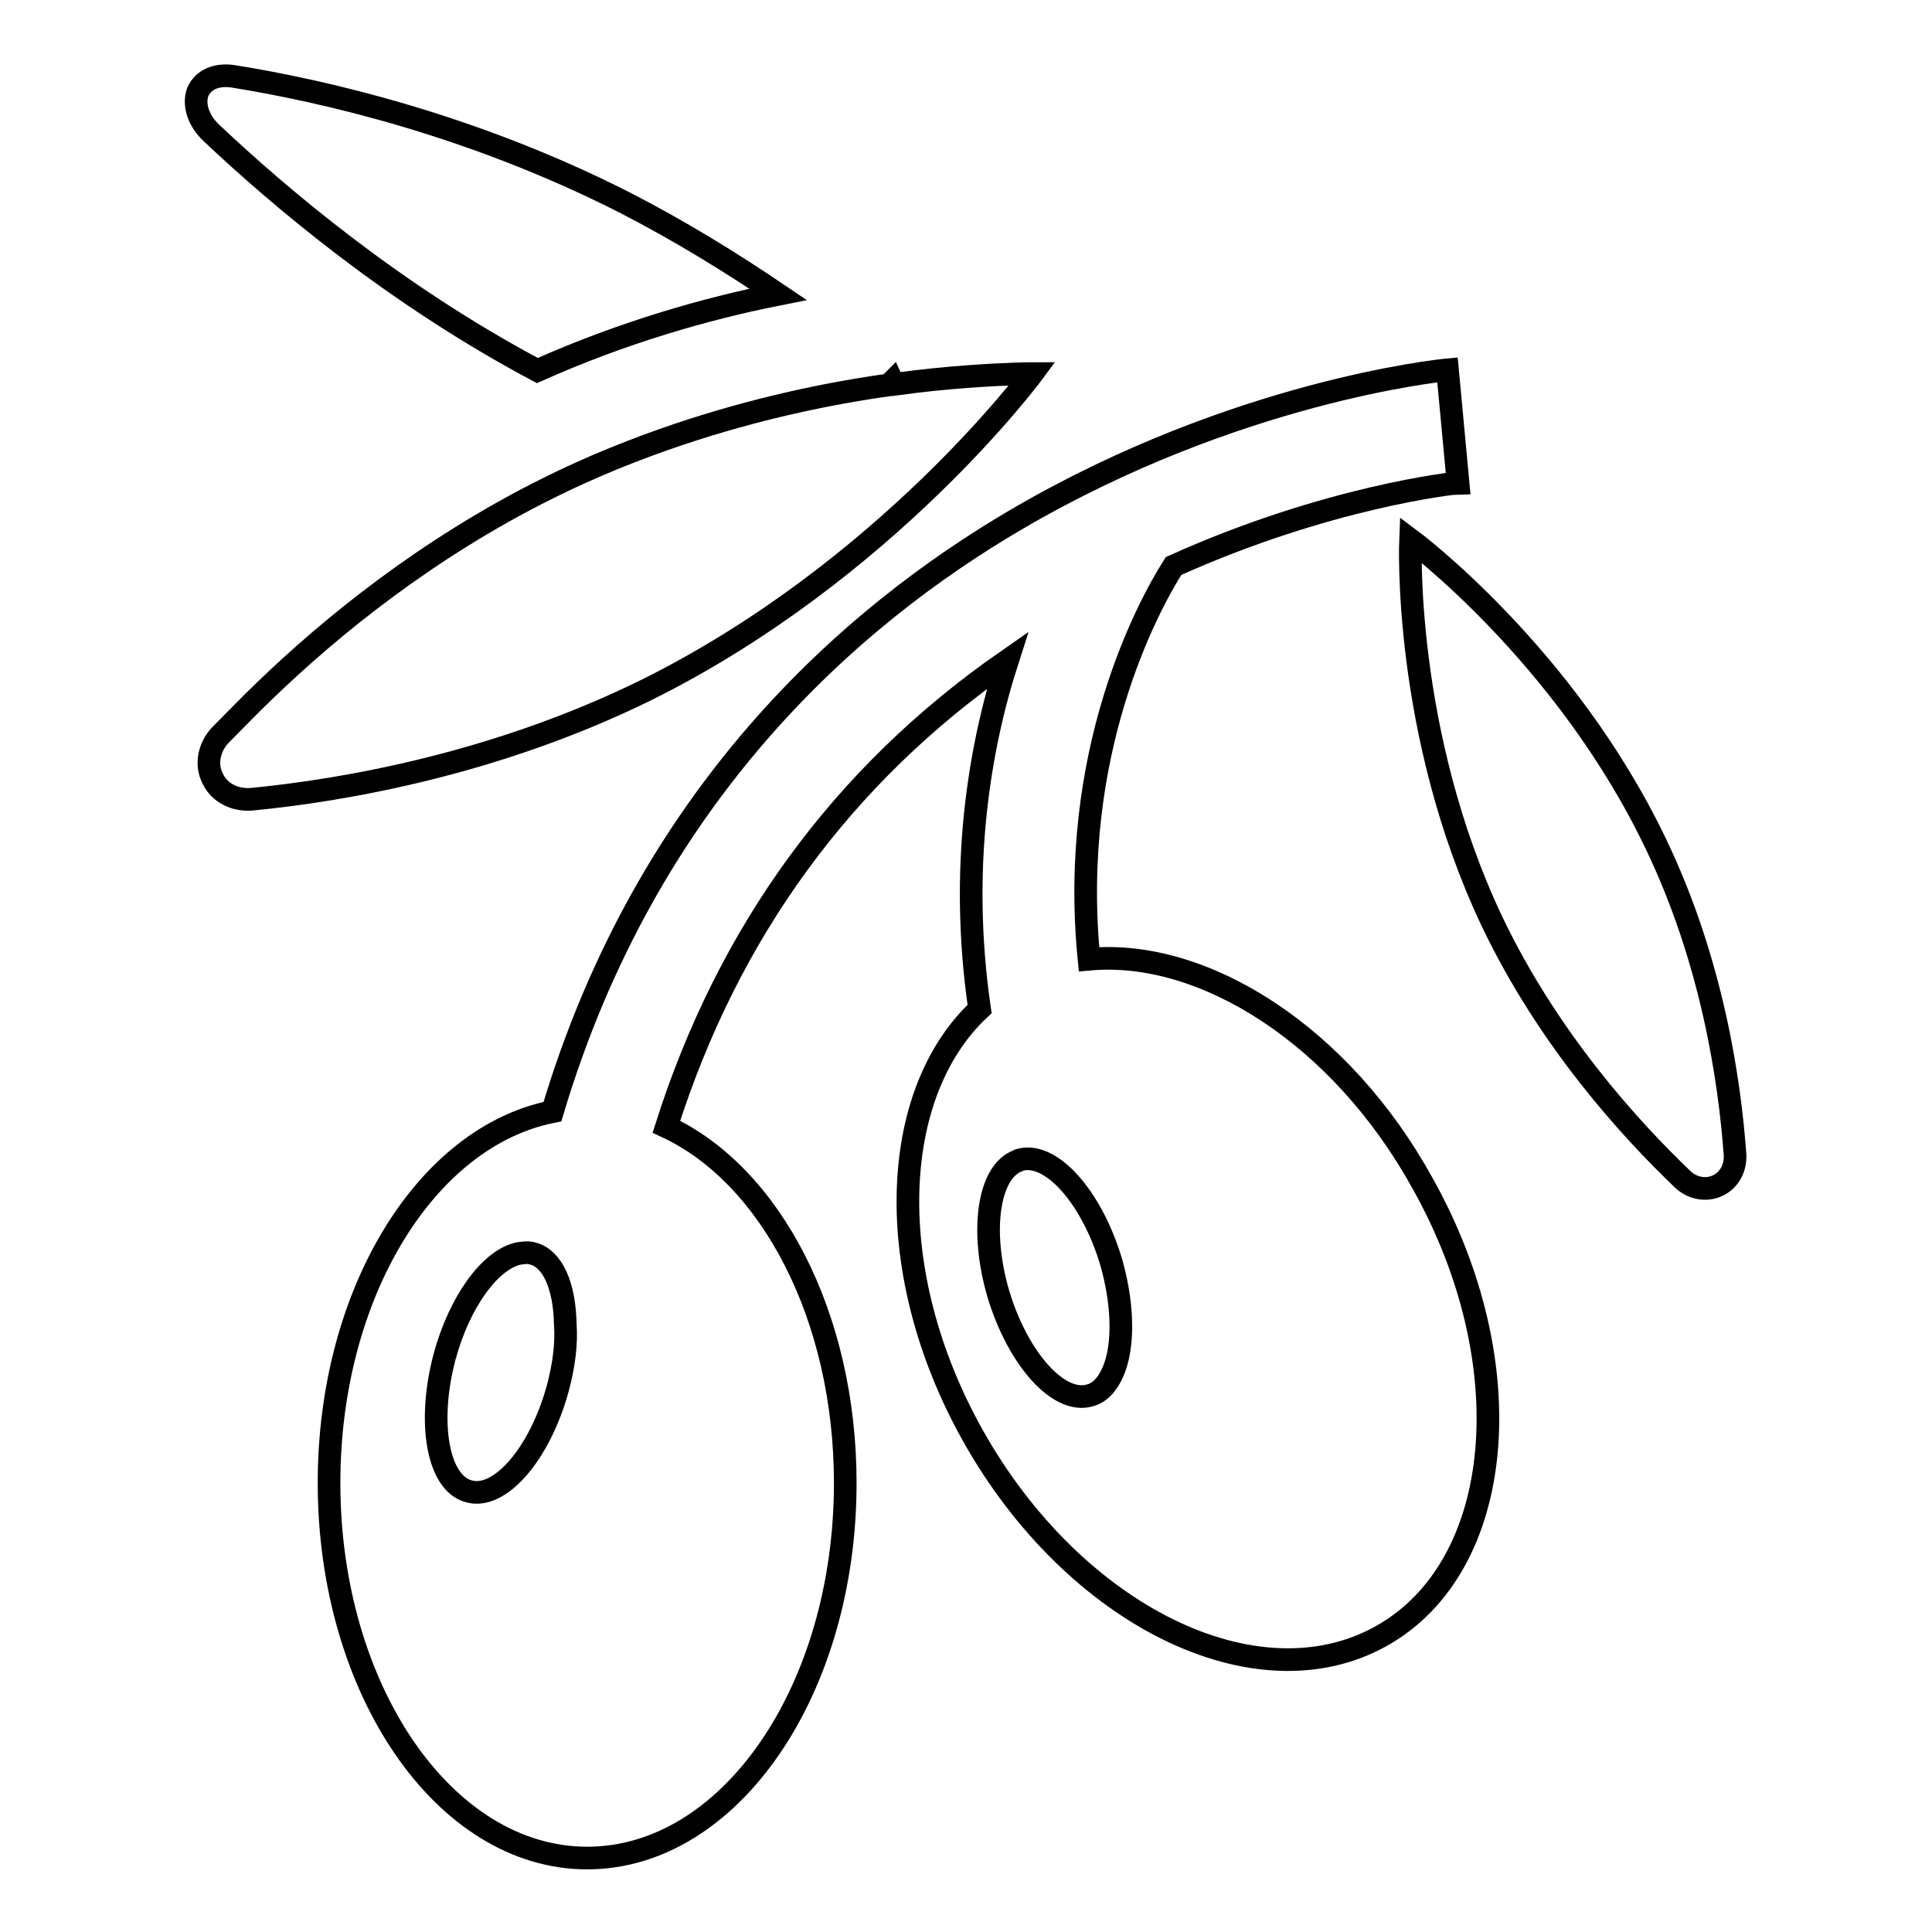 <?xml version="1.0" encoding="utf-8"?>
<!-- Svg Vector Icons : http://www.onlinewebfonts.com/icon -->
<!DOCTYPE svg PUBLIC "-//W3C//DTD SVG 1.1//EN" "http://www.w3.org/Graphics/SVG/1.1/DTD/svg11.dtd">
<svg version="1.1" xmlns="http://www.w3.org/2000/svg" xmlns:xlink="http://www.w3.org/1999/xlink" x="0px" y="0px" viewBox="0 0 256 256" enable-background="new 0 0 256 256" xml:space="preserve">
<g><g><path stroke-width="3" fill-opacity="0" stroke="#000000"  d="M71.2,49.1c11.2-5,22.3-8.2,31.9-10.1c-6.2-4.2-13-8.4-20.4-12.2C62.4,16.5,42.7,12,30.8,10.1c-2.2-0.3-3.9,0.5-4.6,2.1c-0.6,1.7,0.1,3.8,1.8,5.4C37,26.1,52.2,39,71.2,49.1z"/><path stroke-width="3" fill-opacity="0" stroke="#000000"  d="M144.3,127.1c-2.7-27.2,7.7-46.6,11.2-52.1c20.4-9.2,37.3-11,37.7-11c0,0,0,0,0,0l-0.7-7.5l-0.7-7.5c-1.1,0.1-28.1,2.9-56.9,19.7c-22.3,13-49.2,36.7-61.7,78.6c-16.7,3.3-29.6,24-29.6,49.2c0,27.4,15.3,49.7,34.2,49.7c18.9,0,34.2-22.2,34.2-49.7c0-22.1-9.9-40.8-23.7-47.2c8.2-25.8,23.3-46.6,45.2-61.8c-3.8,11.8-6.4,27.7-3.7,46.2c-12.1,11.3-12.9,35.1-0.9,56.5c13.4,23.9,37.6,35.8,54.1,26.6c16.5-9.2,18.9-36.1,5.5-60C177.7,137.2,159.5,125.7,144.3,127.1z M73.9,184c-2.4,8.7-7.7,14.8-11.8,13.6c-4.1-1.1-5.5-9.1-3.2-17.8c2-7.4,6.1-12.9,9.8-13.7c0.7-0.1,1.3-0.2,1.9,0c2.7,0.7,4.2,4.4,4.3,9.3C75.1,178.1,74.7,181,73.9,184z M144.4,184.9c-4.1,1.2-9.5-4.8-12.1-13.4c-2.5-8.5-1.3-16.3,2.6-17.7c0.1,0,0.1-0.1,0.2-0.1c4.1-1.2,9.5,4.8,12.1,13.4c1.5,5.2,1.7,10.1,0.7,13.5C147.2,182.9,146,184.5,144.4,184.9z"/><path stroke-width="3" fill-opacity="0" stroke="#000000"  d="M136.8,49.5c0,0-3.2,0-8.6,0.4c-2.7,0.2-5.9,0.5-9.5,1c-0.1-0.1-0.3-0.2-0.4-0.4c-0.2,0.2-0.3,0.3-0.5,0.5c-7.9,1.1-17.6,3.1-28,6.6c-5.6,1.9-11.4,4.2-17.2,7.1c-15.9,7.9-28.7,18.3-37.5,26.8c-2.1,2-3.9,3.9-5.6,5.6c-0.1,0.1-0.2,0.2-0.3,0.3c-1.5,1.6-2,3.9-1,5.8c0.9,1.9,3,2.9,5.2,2.7c12.3-1.2,32.4-4.7,52.3-14.5C117.5,75.6,136.8,49.5,136.8,49.5z"/><path stroke-width="3" fill-opacity="0" stroke="#000000"  d="M219.4,111.8c-12-25.1-32.5-40.3-32.5-40.3s-1.1,25.5,10.8,50.6c7.5,15.7,18.3,27.5,25.3,34.2c1.3,1.2,3.1,1.5,4.6,0.8c1.5-0.7,2.4-2.3,2.3-4.1C229.2,143.3,226.9,127.4,219.4,111.8z"/></g></g>
</svg>